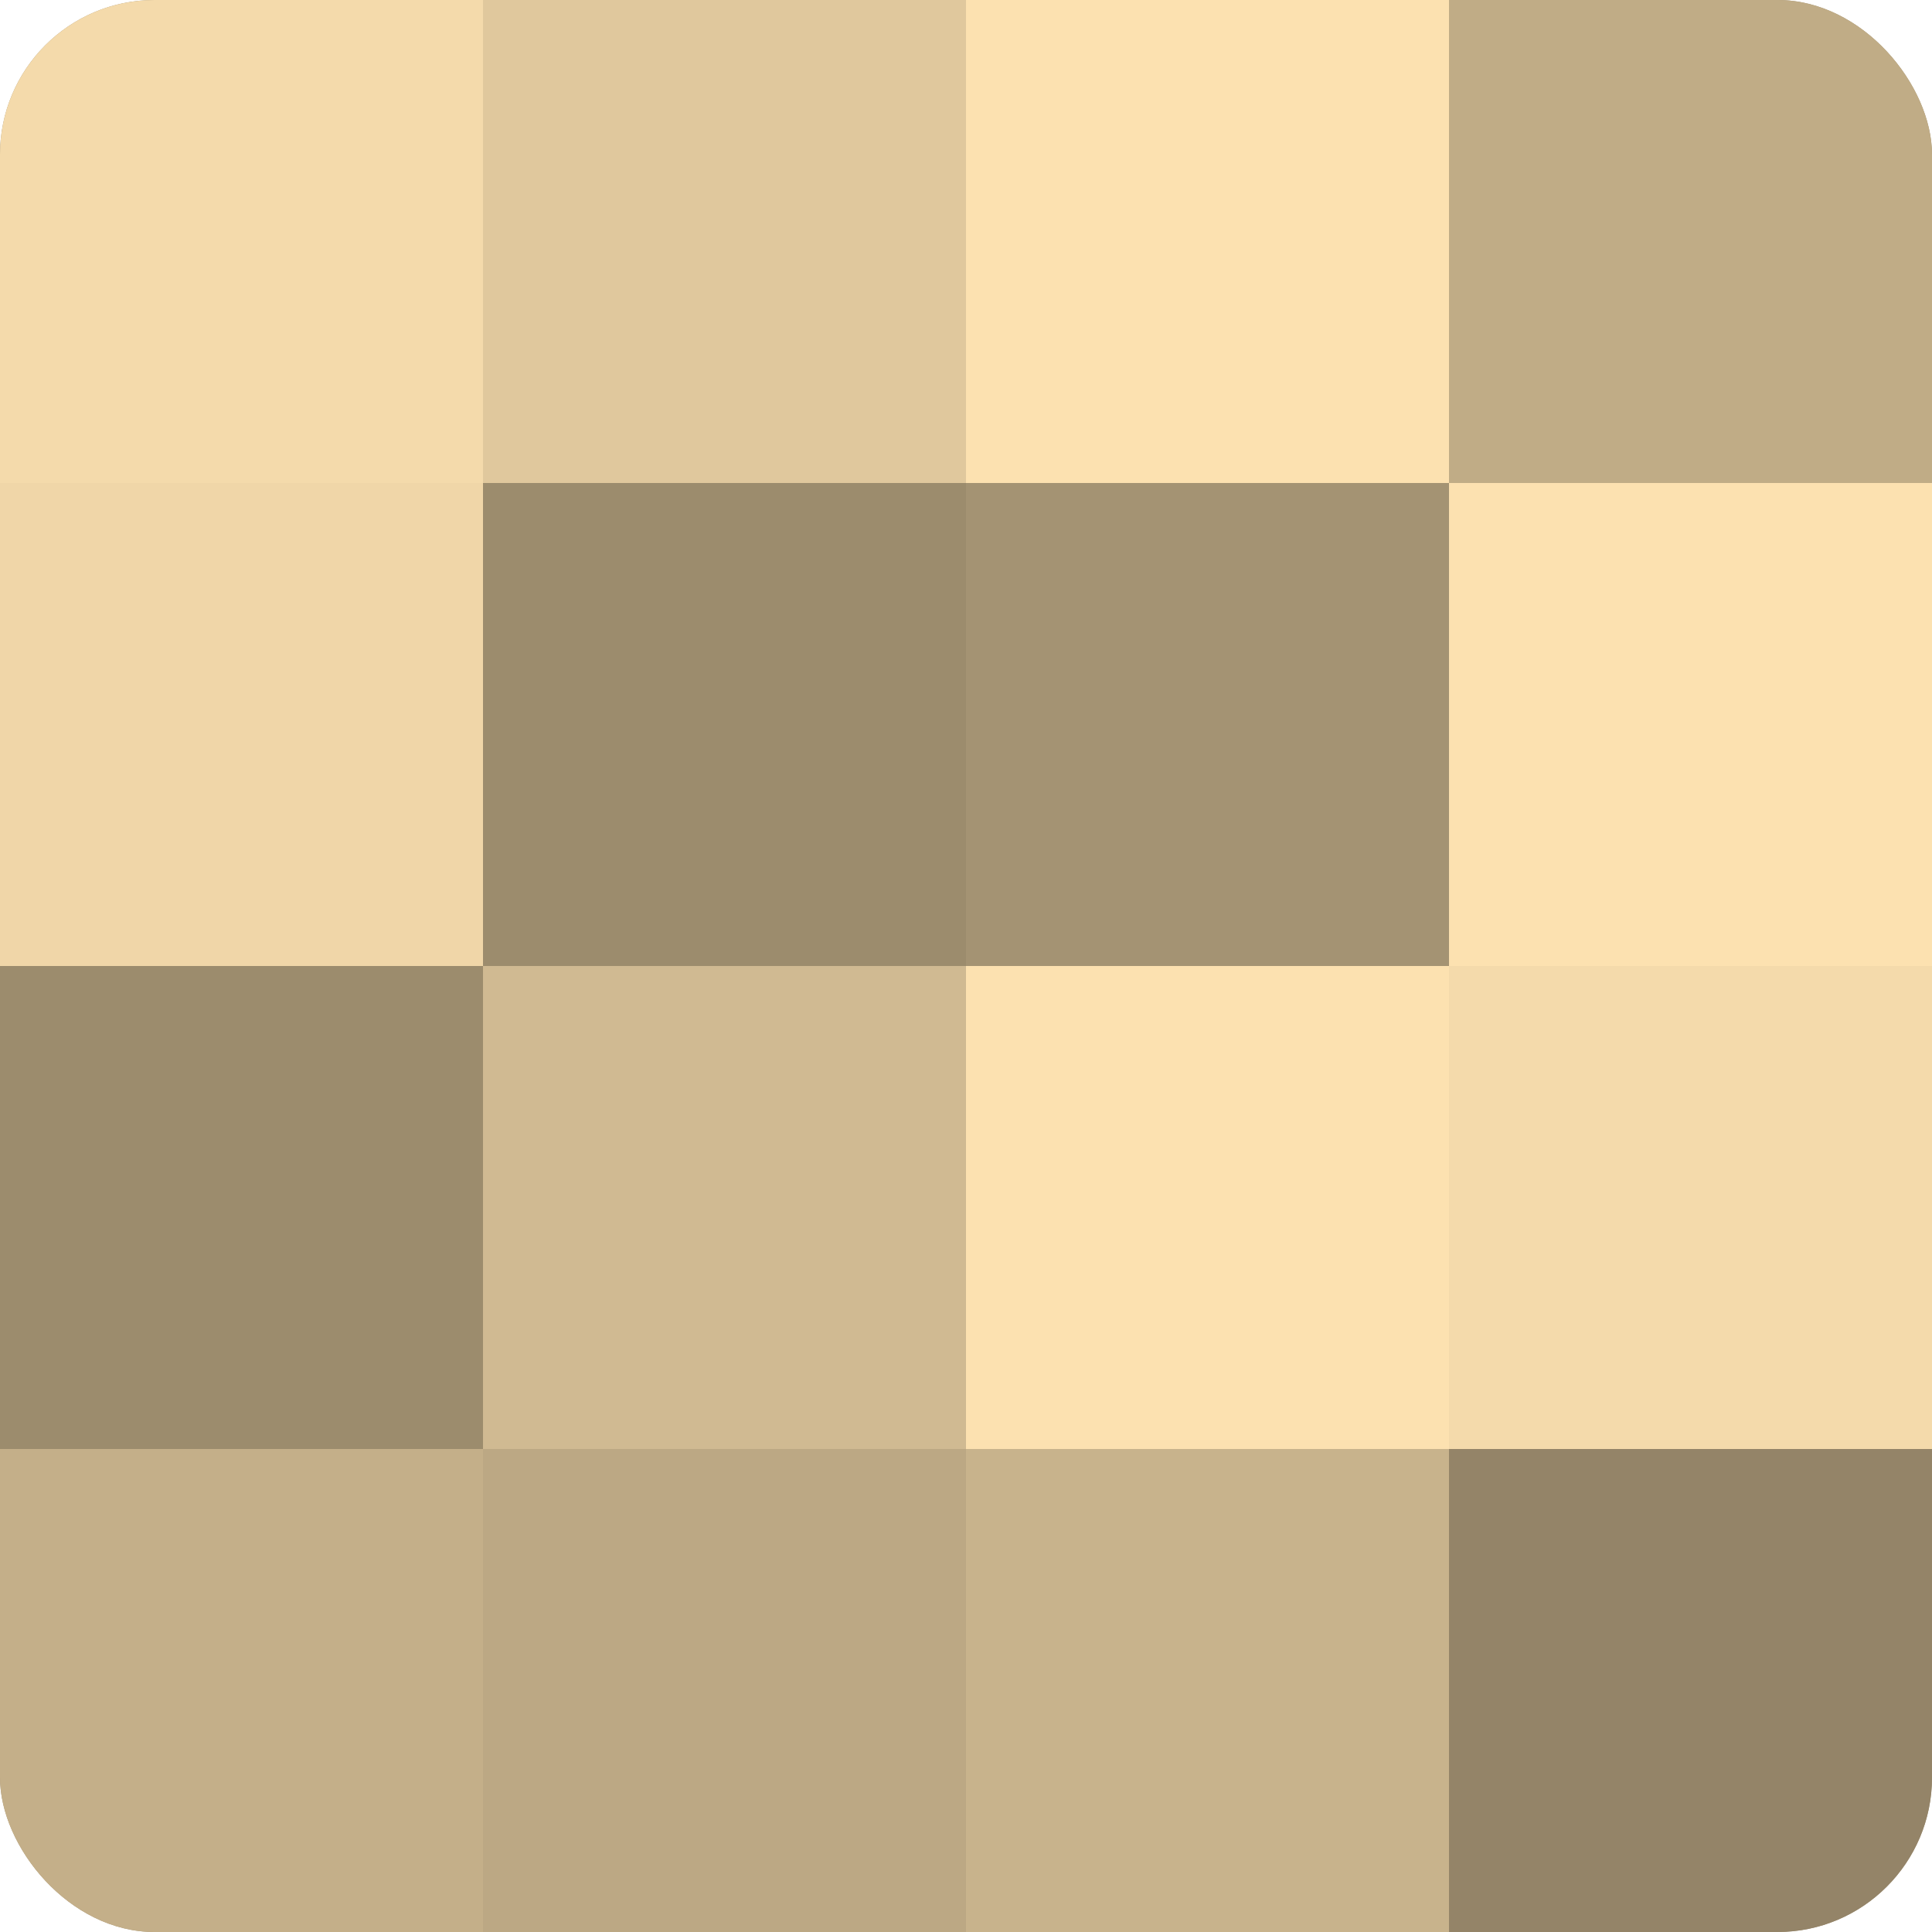 <?xml version="1.0" encoding="UTF-8"?>
<svg xmlns="http://www.w3.org/2000/svg" width="60" height="60" viewBox="0 0 100 100" preserveAspectRatio="xMidYMid meet"><defs><clipPath id="c" width="100" height="100"><rect width="100" height="100" rx="8" ry="8"/></clipPath></defs><g clip-path="url(#c)"><rect width="100" height="100" fill="#a08f70"/><rect width="25" height="25" fill="#f4daab"/><rect y="25" width="25" height="25" fill="#f0d6a8"/><rect y="50" width="25" height="25" fill="#9c8c6d"/><rect y="75" width="25" height="25" fill="#c4af89"/><rect x="25" width="25" height="25" fill="#e0c89d"/><rect x="25" y="25" width="25" height="25" fill="#9c8c6d"/><rect x="25" y="50" width="25" height="25" fill="#d0ba92"/><rect x="25" y="75" width="25" height="25" fill="#bca884"/><rect x="50" width="25" height="25" fill="#fce1b0"/><rect x="50" y="25" width="25" height="25" fill="#a49373"/><rect x="50" y="50" width="25" height="25" fill="#fce1b0"/><rect x="50" y="75" width="25" height="25" fill="#c8b38c"/><rect x="75" width="25" height="25" fill="#c0ac86"/><rect x="75" y="25" width="25" height="25" fill="#fce1b0"/><rect x="75" y="50" width="25" height="25" fill="#f4daab"/><rect x="75" y="75" width="25" height="25" fill="#948468"/></g></svg>
